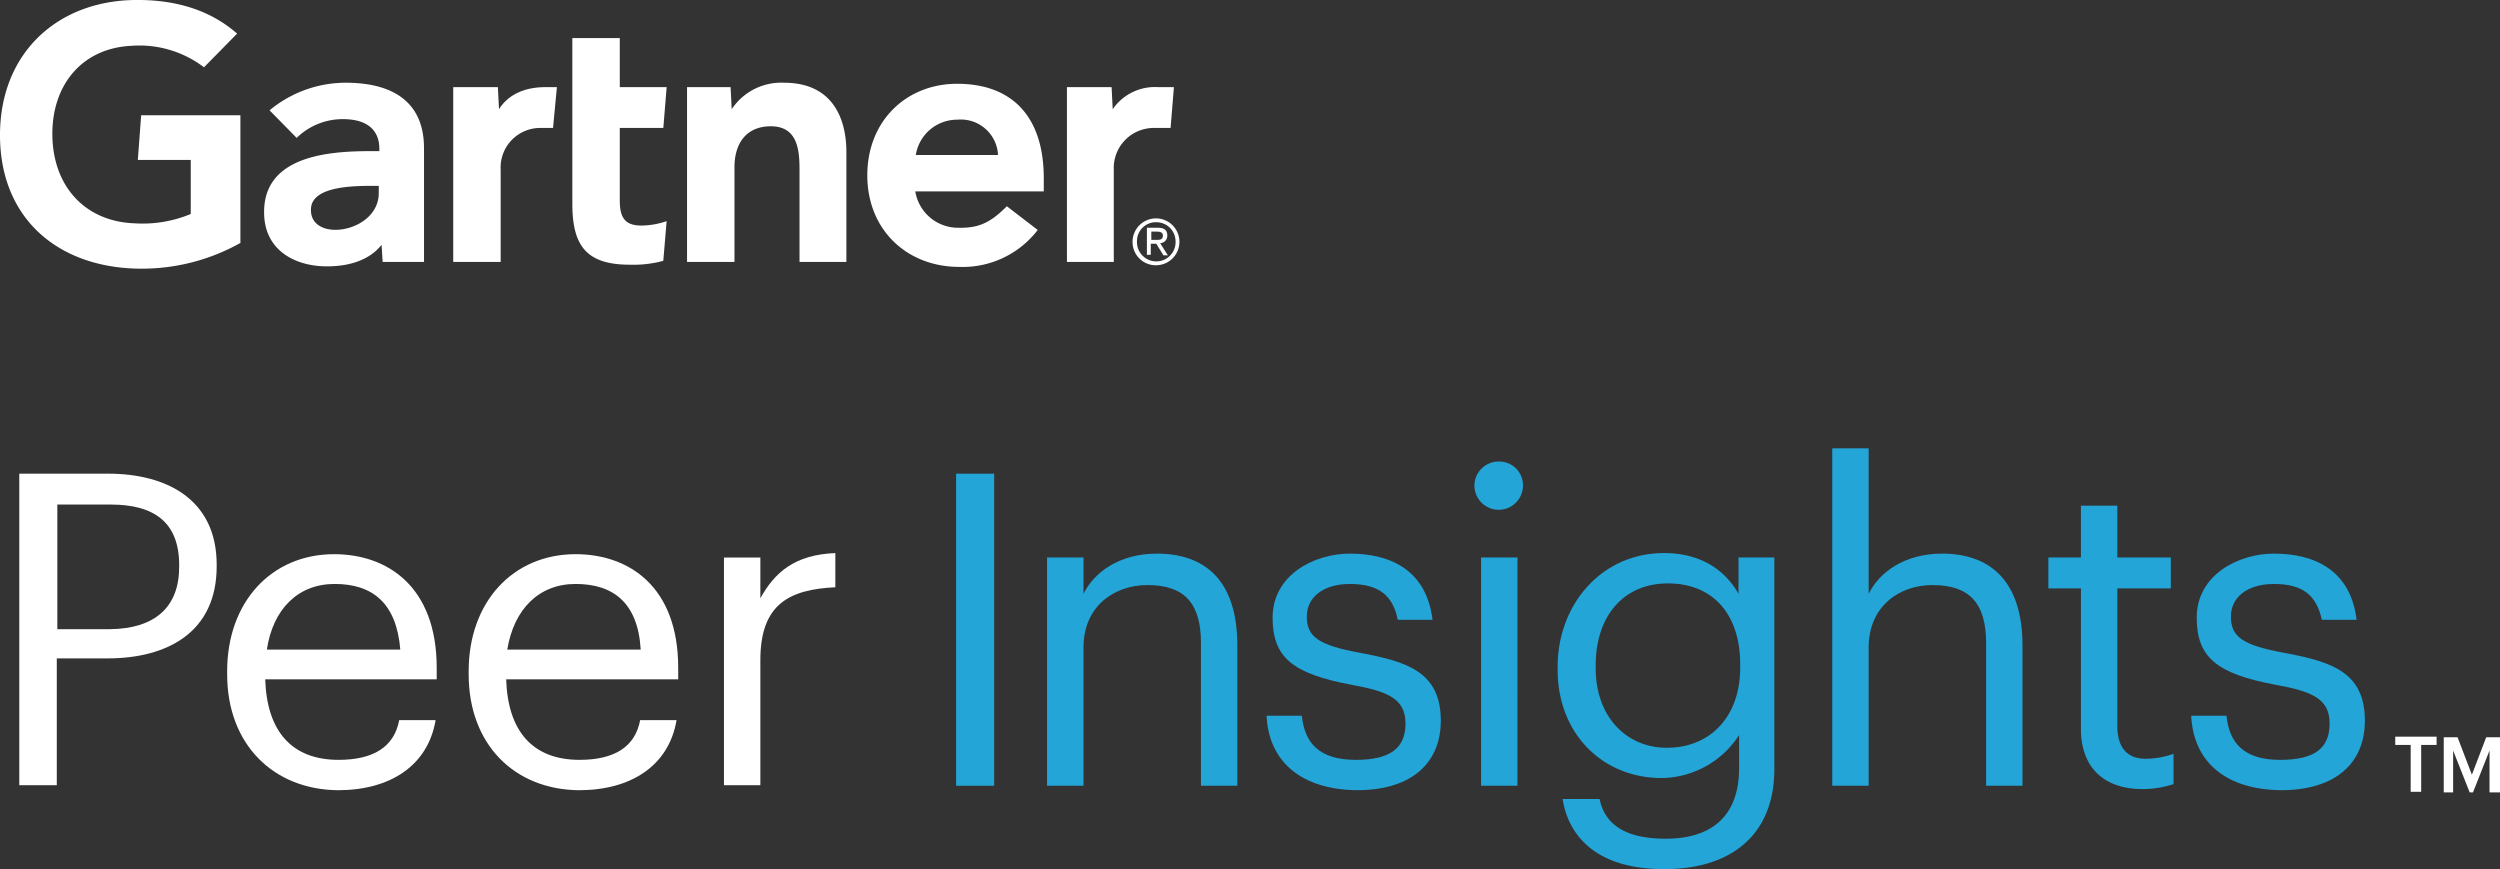 <svg xmlns="http://www.w3.org/2000/svg" xmlns:xlink="http://www.w3.org/1999/xlink" width="313.999" height="109.151" viewBox="0 0 313.999 109.151"><rect x="0" y="0" width="313.999" height="109.151" fill="#333333" stroke="none"/><defs><clipPath id="clip-path"><rect id="Rectangle_1387" data-name="Rectangle 1387" width="313.999" height="109.151" fill="none"></rect></clipPath></defs><g id="Group_7518" data-name="Group 7518" transform="translate(0 0)"><g id="Group_7517" data-name="Group 7517" transform="translate(0 0)" clip-path="url(#clip-path)"><path id="Path_2124" data-name="Path 2124" d="M77.451,5.229l-.417,5.124H74.958A5.03,5.03,0,0,0,69.9,15.616V27.182H64.016V5.229h5.61L69.764,8a6.429,6.429,0,0,1,5.748-2.769Z" transform="translate(69.991 5.717)" fill="#fff"></path><path id="Path_2125" data-name="Path 2125" d="M61.306,27.472H55.35V15.906c0-2.424-.207-5.472-3.6-5.472-3.253,0-4.57,2.355-4.57,5.127V27.472H41.222V5.519h5.47l.14,2.769a7.459,7.459,0,0,1,6.577-3.324c5.958,0,7.827,4.293,7.827,8.725V27.472Z" transform="translate(45.07 5.428)" fill="#fff"></path><path id="Path_2126" data-name="Path 2126" d="M46.182,25.277l-.417,4.986a14.362,14.362,0,0,1-4.224.486c-5.608,0-7.2-2.562-7.2-7.689V2.284H40.3V8.449h5.886l-.417,5.124H40.3v9.073c0,2.077.555,3.186,2.7,3.186a9.9,9.9,0,0,0,3.186-.555" transform="translate(37.545 2.497)" fill="#fff"></path><path id="Path_2127" data-name="Path 2127" d="M40.215,5.229l-.486,5.124H38.138a4.972,4.972,0,0,0-4.986,5.263V27.182H27.194V5.229H32.8L32.942,8C34.121,6.129,36.2,5.229,38.76,5.229Z" transform="translate(29.732 5.717)" fill="#fff"></path><path id="Path_2128" data-name="Path 2128" d="M30.263,30.475A25.349,25.349,0,0,1,16.9,33.73C7.063,33.385,0,27.289,0,16.971,0,6.72,7.132.141,16.9,0c4.986-.069,9.418,1.179,12.88,4.224L25.622,8.451a13.391,13.391,0,0,0-9.073-2.7c-6.163.278-9.9,4.779-9.973,10.873-.069,6.648,4.017,11.22,10.389,11.428a15.693,15.693,0,0,0,6.994-1.176V20.088H17.312l.417-5.61H30.194v16Z" transform="translate(0 0)" fill="#fff"></path><path id="Path_2129" data-name="Path 2129" d="M74.34,18.536H58.063a5.437,5.437,0,0,0,5.405,4.57c2.7.069,4.155-.762,6.094-2.7l3.879,2.977A11.872,11.872,0,0,1,63.6,28.023c-6.577,0-11.564-4.641-11.564-11.5s4.917-11.5,11.289-11.5C70.39,5.03,74.2,9.323,74.2,16.874v1.662Zm-5.886-4.572a4.68,4.68,0,0,0-5.125-4.432,5.251,5.251,0,0,0-5.2,4.432Z" transform="translate(56.897 5.5)" fill="#fff"></path><path id="Path_2130" data-name="Path 2130" d="M35.931,13.136V27.474H30.738l-.14-2.148c-1.593,2.008-4.224,2.7-6.856,2.7-4.017,0-7.825-2.008-7.894-6.648-.138-7.272,8.17-7.825,13.435-7.825h1.038v-.278c0-2.422-1.593-3.739-4.57-3.739a8.278,8.278,0,0,0-5.817,2.355l-3.4-3.462A14.962,14.962,0,0,1,26.3,4.964c6.648.069,9.627,3.186,9.627,8.172m-5.679,4.779h-.831c-2.769,0-7.756.138-7.687,3.048,0,4.155,8.518,2.839,8.518-2.148Z" transform="translate(17.325 5.428)" fill="#fff"></path><path id="Path_2131" data-name="Path 2131" d="M68.508,16.011a2.368,2.368,0,0,1,2.424-2.424,2.411,2.411,0,0,1,2.424,2.424,2.425,2.425,0,1,1-4.848,0m2.424,2.979a2.943,2.943,0,1,0-2.979-2.979,2.915,2.915,0,0,0,2.979,2.979m-.624-2.7h.624l.9,1.453h.555l-.971-1.524a.932.932,0,0,0,.9-.969c0-.693-.414-.969-1.176-.969H69.753v3.393h.486V16.289Zm0-.486V14.765H71c.345,0,.762.069.762.484,0,.555-.417.555-.831.555Z" transform="translate(74.296 14.326)" fill="#fff"></path><path id="Path_2132" data-name="Path 2132" d="M21.241,40.124v-.207c0-5.541-3.324-7.618-8.587-7.618H5.936V47.951h6.648c5.61-.069,8.656-2.772,8.656-7.827m4.71-.276v.207c0,8.311-6.232,11.566-13.711,11.566H5.867V67.549H1.157V28.42H12.308c7.48,0,13.642,3.324,13.642,11.428" transform="translate(1.265 31.073)" fill="#fff"></path><path id="Path_2133" data-name="Path 2133" d="M27.134,36.99c-4.639,0-7.756,3.186-8.518,8.241H35.376c-.484-5.886-3.531-8.241-8.241-8.241M13.63,48.348v-.417c0-8.656,5.541-14.681,13.435-14.681,6.648,0,12.882,4.017,12.882,14.266v1.455H18.409c.207,6.51,3.324,10.111,9.211,10.111,4.432,0,6.994-1.662,7.618-4.986h4.572c-.971,5.748-5.748,8.8-12.259,8.8-8.1-.071-13.921-5.748-13.921-14.545" transform="translate(14.902 36.355)" fill="#fff"></path><path id="Path_2134" data-name="Path 2134" d="M41.555,36.99c-4.639,0-7.756,3.186-8.587,8.241H49.727c-.345-5.886-3.462-8.241-8.172-8.241M28.12,48.348v-.417c0-8.656,5.541-14.681,13.435-14.681,6.648,0,12.882,4.017,12.882,14.266v1.455H32.83c.207,6.51,3.324,10.111,9.211,10.111,4.432,0,6.994-1.662,7.618-4.986h4.57c-.969,5.748-5.746,8.8-12.257,8.8-8.1-.071-13.852-5.748-13.852-14.545" transform="translate(30.745 36.355)" fill="#fff"></path><path id="Path_2135" data-name="Path 2135" d="M48.008,38.863c1.8-3.255,4.293-5.472,9.418-5.679v4.293c-5.748.278-9.418,2.079-9.418,9.142V62.34h-4.57v-28.6h4.57Z" transform="translate(47.493 36.282)" fill="#fff"></path><rect id="Rectangle_1386" data-name="Rectangle 1386" width="4.779" height="39.198" transform="translate(120.087 59.493)" fill="#24a5d8"></rect><path id="Path_2136" data-name="Path 2136" d="M67.4,38.272c1.317-2.7,4.5-5.055,9.211-5.055,5.956,0,10.111,3.255,10.111,11.566v17.59h-4.57V44.435c0-5.055-2.148-7.27-6.718-7.27-4.224,0-8.034,2.7-8.034,7.825V62.373H62.824V33.7H67.4Z" transform="translate(68.688 36.318)" fill="#24a5d8"></path><path id="Path_2137" data-name="Path 2137" d="M75.992,53.579h4.432c.348,3.393,2.148,5.541,6.787,5.541,4.3,0,6.234-1.455,6.234-4.572s-2.217-4.017-6.718-4.848c-7.48-1.384-9.973-3.462-9.973-8.449,0-5.332,5.194-8.034,9.7-8.034,5.124,0,9.625,2.079,10.387,8.311H92.475c-.624-3.115-2.424-4.5-6.025-4.5-3.324,0-5.4,1.662-5.4,4.086,0,2.562,1.455,3.6,6.718,4.57,5.956,1.109,10.111,2.424,10.111,8.52,0,5.194-3.531,8.725-10.525,8.725-6.927-.069-11.082-3.531-11.358-9.349" transform="translate(83.085 36.318)" fill="#24a5d8"></path><path id="Path_2138" data-name="Path 2138" d="M93.868,68.414H89.3V39.741h4.572Zm-5.4-37.674a3.03,3.03,0,0,1,3.048-3.048,2.973,2.973,0,0,1,3.046,2.979,3.047,3.047,0,0,1-6.094.069" transform="translate(96.722 30.277)" fill="#24a5d8"></path><path id="Path_2139" data-name="Path 2139" d="M116.384,47.589v-.414c0-6.441-3.531-10.182-9.073-10.182-5.679,0-9.073,4.224-9.073,10.251v.414c0,6.234,4.017,9.973,8.865,9.973,5.263.069,9.28-3.67,9.28-10.042m-22.3,16.483h4.641c.691,3.324,3.393,4.986,8.311,4.986,5.608,0,9.211-2.7,9.211-8.865V56.038a11.738,11.738,0,0,1-9.7,5.4c-7.549,0-13.09-5.679-13.09-13.575v-.414c0-7.756,5.472-14.266,13.366-14.266,4.779,0,7.758,2.286,9.351,5.124V33.738h4.5V60.472c-.069,8.311-5.679,12.4-13.711,12.4-8.382.069-12.12-3.948-12.882-8.8" transform="translate(102.184 36.283)" fill="#24a5d8"></path><path id="Path_2140" data-name="Path 2140" d="M114.507,45.181c1.317-2.7,4.5-5.055,9.211-5.055,5.886,0,10.111,3.255,10.111,11.566v17.59h-4.57V51.344c0-5.055-2.148-7.27-6.718-7.27-4.224,0-8.034,2.7-8.034,7.825V69.282h-4.572V26.9h4.572Z" transform="translate(120.196 29.409)" fill="#24a5d8"></path><path id="Path_2141" data-name="Path 2141" d="M126.99,58.388V40.728H122.9V36.849h4.086v-6.51h4.572v6.51h6.718v3.879h-6.718V57.973c0,2.769,1.246,4.153,3.531,4.153a10.279,10.279,0,0,0,3.531-.622v3.808a12.264,12.264,0,0,1-3.879.624c-5.263,0-7.756-3.117-7.756-7.549" transform="translate(134.376 33.171)" fill="#24a5d8"></path><path id="Path_2142" data-name="Path 2142" d="M131.473,53.579H135.9c.348,3.393,2.148,5.541,6.718,5.541,4.365,0,6.234-1.455,6.234-4.572s-2.217-4.017-6.718-4.848c-7.479-1.384-9.973-3.462-9.973-8.449,0-5.332,5.194-8.034,9.694-8.034,5.127,0,9.627,2.079,10.389,8.311h-4.363c-.693-3.115-2.424-4.5-6.027-4.5-3.322,0-5.4,1.662-5.4,4.086,0,2.562,1.455,3.6,6.718,4.57,5.956,1.109,10.111,2.424,10.111,8.52,0,5.194-3.531,8.725-10.525,8.725-6.927-.069-11.013-3.531-11.289-9.349" transform="translate(143.745 36.318)" fill="#24a5d8"></path><path id="Path_2143" data-name="Path 2143" d="M143.714,44.2h5.194v1.038h-1.938v5.886h-1.317V45.239h-1.938Z" transform="translate(157.128 48.327)" fill="#fff"></path><path id="Path_2144" data-name="Path 2144" d="M150.157,48.944l1.8-4.71h1.731v6.927h-1.315V45.9l-2.079,5.265h-.414L147.8,45.9v5.265h-1.176V44.234h1.731Z" transform="translate(160.311 48.363)" fill="#fff"></path></g></g></svg>